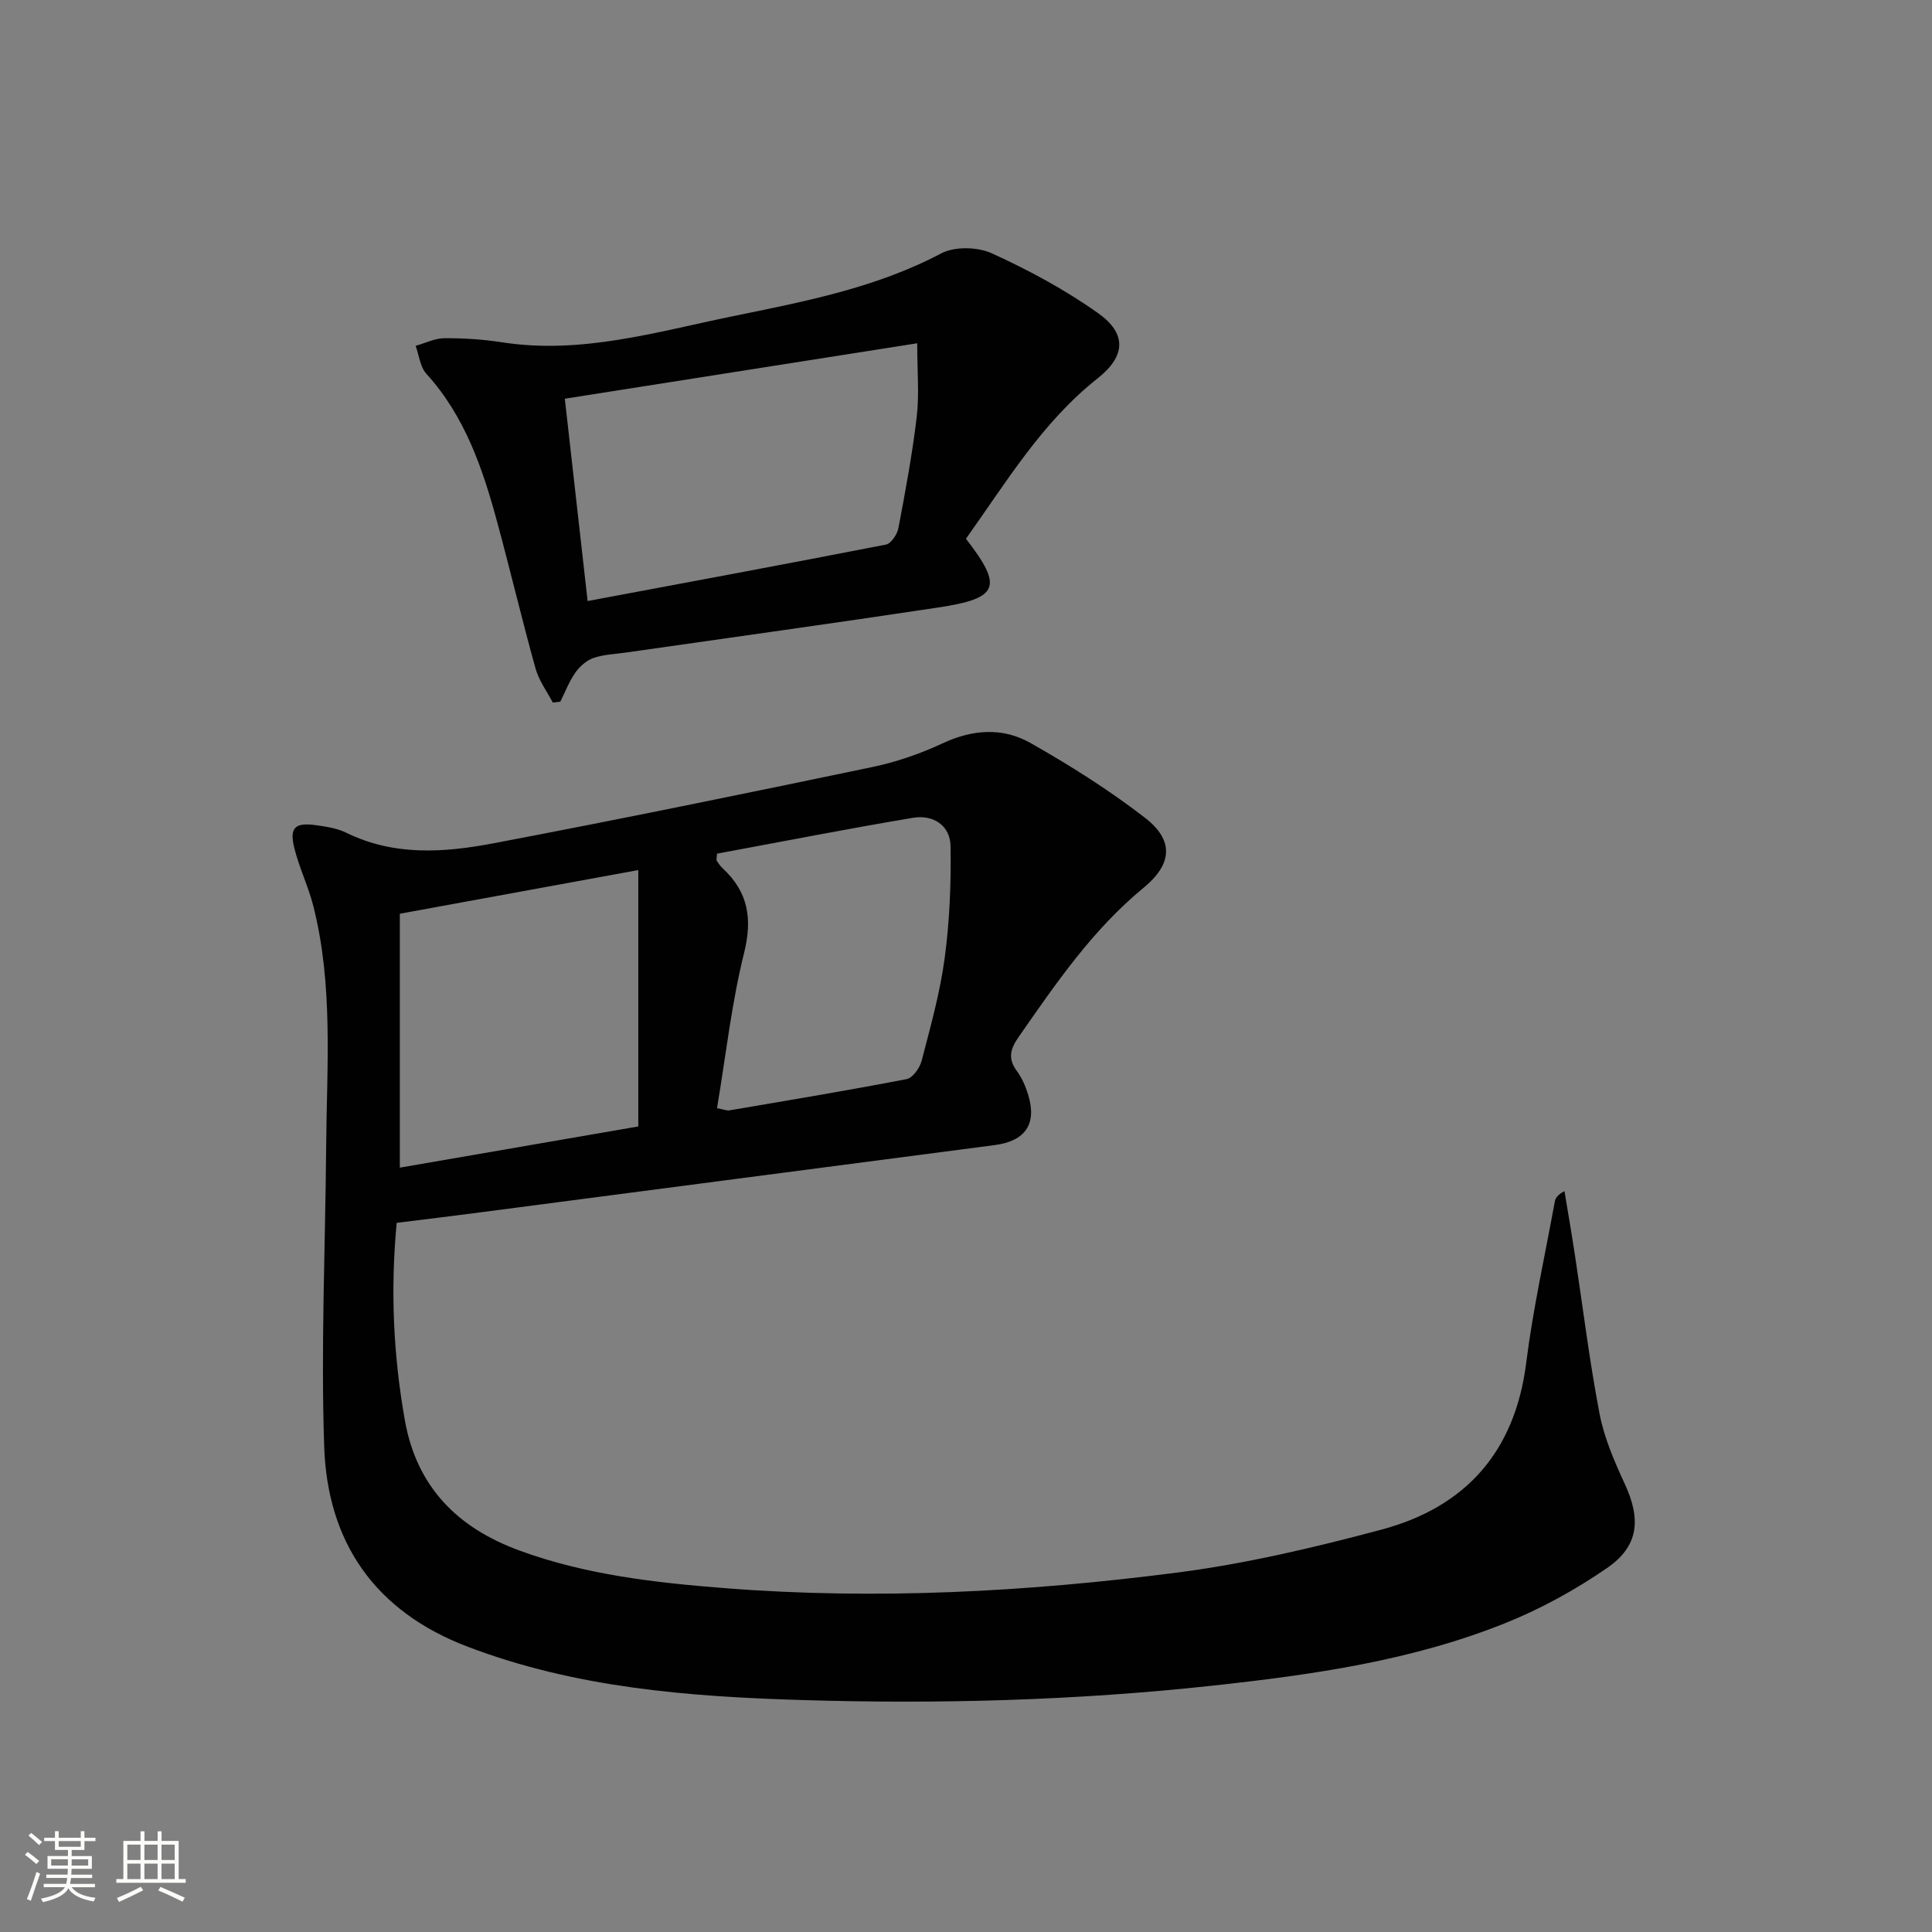 <svg enable-background="new 0 0 400 400" viewBox="0 0 400 400" xmlns="http://www.w3.org/2000/svg"><rect x="0" y="0" width="400" height="400" fill="#808080" stroke="none"/><path d="m5.17 384 .55-.58c.85.61 1.65 1.24 2.4 1.87l-.59.64c-.83-.73-1.62-1.38-2.36-1.93m1.22 9.53-.82-.34c.71-1.76 1.37-3.64 1.98-5.63.24.13.5.25.76.36-.6 1.67-1.24 3.54-1.92 5.61m-.5-13.5.57-.54c.56.44 1.31 1.06 2.26 1.87l-.64.64c-.68-.66-1.41-1.32-2.19-1.97m3.25.46h2.24v-1.36h.77v1.36h4.57v-1.36h.76v1.36h2.28v.69h-2.28v1.84h-2.64v1.26h4.18v2.64h-4.21c0 .45-.02.86-.05 1.21h4.32v.69h-4.38c-.04.34-.1.75-.19 1.22h5.15v.69h-4.82c.87 1.19 2.51 1.92 4.93 2.19-.17.31-.3.57-.37.76-2.77-.49-4.52-1.41-5.26-2.76-.56 1.26-2.3 2.23-5.24 2.9-.12-.24-.26-.48-.43-.72 2.73-.55 4.38-1.34 4.96-2.38h-4.38v-.69h4.65c.1-.38.17-.79.21-1.22h-4.32v-.69h4.4c.03-.34.05-.75.05-1.21h-4.2v-2.64h4.23v-1.26h-2.69v-1.84h-2.24zm1.46 4.46v1.29h3.45c.01-.4.02-.57.01-.53v-.32-.45h-3.46zm1.55-2.59h4.57v-1.19h-4.57zm6.11 2.59h-3.42v.77c-.01.19-.01.37-.02.53h3.44z" fill="#fbfcfa"/><path d="m32.63 379.16h.82v1.98h3.54v7.89h1.46v.78h-14.37v-.78h1.46v-7.89h3.55v-1.98h.82v1.98h2.73v-1.98zm-3.49 11.48.5.73c-1.61.82-3.28 1.63-5 2.41-.13-.27-.28-.55-.44-.82 1.75-.72 3.4-1.49 4.94-2.32m-2.78-5.55h2.73v-3.18h-2.73zm0 3.95h2.73v-3.2h-2.73zm3.54-3.95h2.73v-3.18h-2.73zm0 3.95h2.73v-3.2h-2.73zm7.89 4.68c-1.84-.92-3.51-1.7-5.02-2.32l.45-.73c1.89.8 3.57 1.55 5.04 2.23zm-1.62-11.81h-2.73v3.18h2.73zm-2.73 7.13h2.73v-3.2h-2.73z" fill="#fbfcfa"/><g fill="#010102"><path d="m82.13 253.18c-1.33 14.11-.67 27.49 1.68 40.81 2.44 13.86 10.9 22.34 23.76 27.04 13.73 5.03 28.09 6.65 42.51 7.78 31.31 2.46 62.56.78 93.61-3.22 14.26-1.84 28.41-5.18 42.33-8.9 17.41-4.65 27.64-16.11 29.96-34.5 1.41-11.19 3.89-22.24 5.91-33.34.13-.73.48-1.43 2.02-2.24.72 4.39 1.48 8.77 2.15 13.17 1.68 10.99 3.02 22.05 5.12 32.96.96 4.98 3.06 9.83 5.21 14.48 3.39 7.34 2.93 12.88-3.69 17.44-6.5 4.47-13.58 8.38-20.9 11.33-19.42 7.83-40.03 10.75-60.7 13-28.34 3.09-56.8 3.85-85.27 2.98-23.44-.71-46.76-2.55-69.04-11.05-19.17-7.31-29-21.58-29.67-41.43-.7-20.73.24-41.52.41-62.28.14-16.61 1.49-33.3-2.67-49.66-1.02-4-2.86-7.79-3.88-11.79-1.12-4.4.01-5.53 4.46-4.91 2.12.3 4.36.63 6.25 1.56 9.85 4.84 20.19 4.13 30.34 2.21 26.23-4.97 52.39-10.35 78.52-15.8 4.99-1.04 9.96-2.75 14.58-4.91 6.22-2.91 12.46-3.35 18.21-.09 8.2 4.65 16.24 9.72 23.69 15.47 6.03 4.65 5.75 9.56-.26 14.51-10.59 8.71-18.16 19.82-25.87 30.89-1.76 2.52-2.27 4.49-.36 7.07 1.07 1.44 1.81 3.2 2.34 4.93 1.85 6.04-.62 9.57-6.94 10.39-35.4 4.61-70.8 9.27-106.21 13.89-5.71.76-11.46 1.44-17.6 2.21zm50.02-19.96c0-17.72 0-35.08 0-53.08-16.86 3.09-32.77 6-49.37 9.04v52.57c16.58-2.86 33.2-5.74 49.37-8.53zm16.3-3.78c1.58.3 2.07.53 2.51.46 12.26-2.09 24.53-4.12 36.74-6.48 1.27-.24 2.73-2.32 3.12-3.81 1.83-7.04 3.81-14.1 4.77-21.28 1.02-7.65 1.34-15.44 1.21-23.16-.07-4.3-3.63-6.55-7.75-5.86-13.65 2.29-27.23 4.96-40.6 7.43-.07 1.12-.15 1.34-.08 1.44.38.54.74 1.12 1.22 1.56 5.3 4.91 6.24 10.42 4.46 17.58-2.59 10.4-3.76 21.15-5.6 32.12z"/><path d="m199.99 111.54c7.74 10.01 6.84 12.34-5.77 14.24-21.49 3.25-43.02 6.22-64.53 9.31-2.3.33-4.69.4-6.85 1.15-1.44.5-2.84 1.77-3.74 3.05-1.28 1.82-2.08 3.97-3.09 5.98-.52.06-1.04.13-1.56.19-1.22-2.34-2.88-4.56-3.57-7.05-2.8-10.05-5.2-20.21-7.93-30.28-3.01-11.12-6.68-21.94-14.68-30.75-1.29-1.42-1.51-3.83-2.22-5.78 2-.56 3.99-1.57 5.99-1.58 3.97-.02 7.99.24 11.92.85 16.39 2.55 32-2.17 47.67-5.38 14.73-3.03 29.61-5.83 43.22-13.02 2.8-1.48 7.55-1.37 10.5-.02 7.64 3.48 15.16 7.53 21.99 12.38 5.94 4.21 5.79 8.86-.08 13.5-11.49 9.08-18.84 21.38-27.27 33.21zm-78.33 12.9c20.79-3.89 41.29-7.69 61.76-11.69 1.08-.21 2.35-2.13 2.59-3.43 1.45-7.65 2.88-15.32 3.79-23.04.54-4.61.1-9.34.1-15.21-24.73 3.89-48.71 7.66-72.96 11.48 1.57 14 3.07 27.31 4.72 41.89z"/></g></svg>
